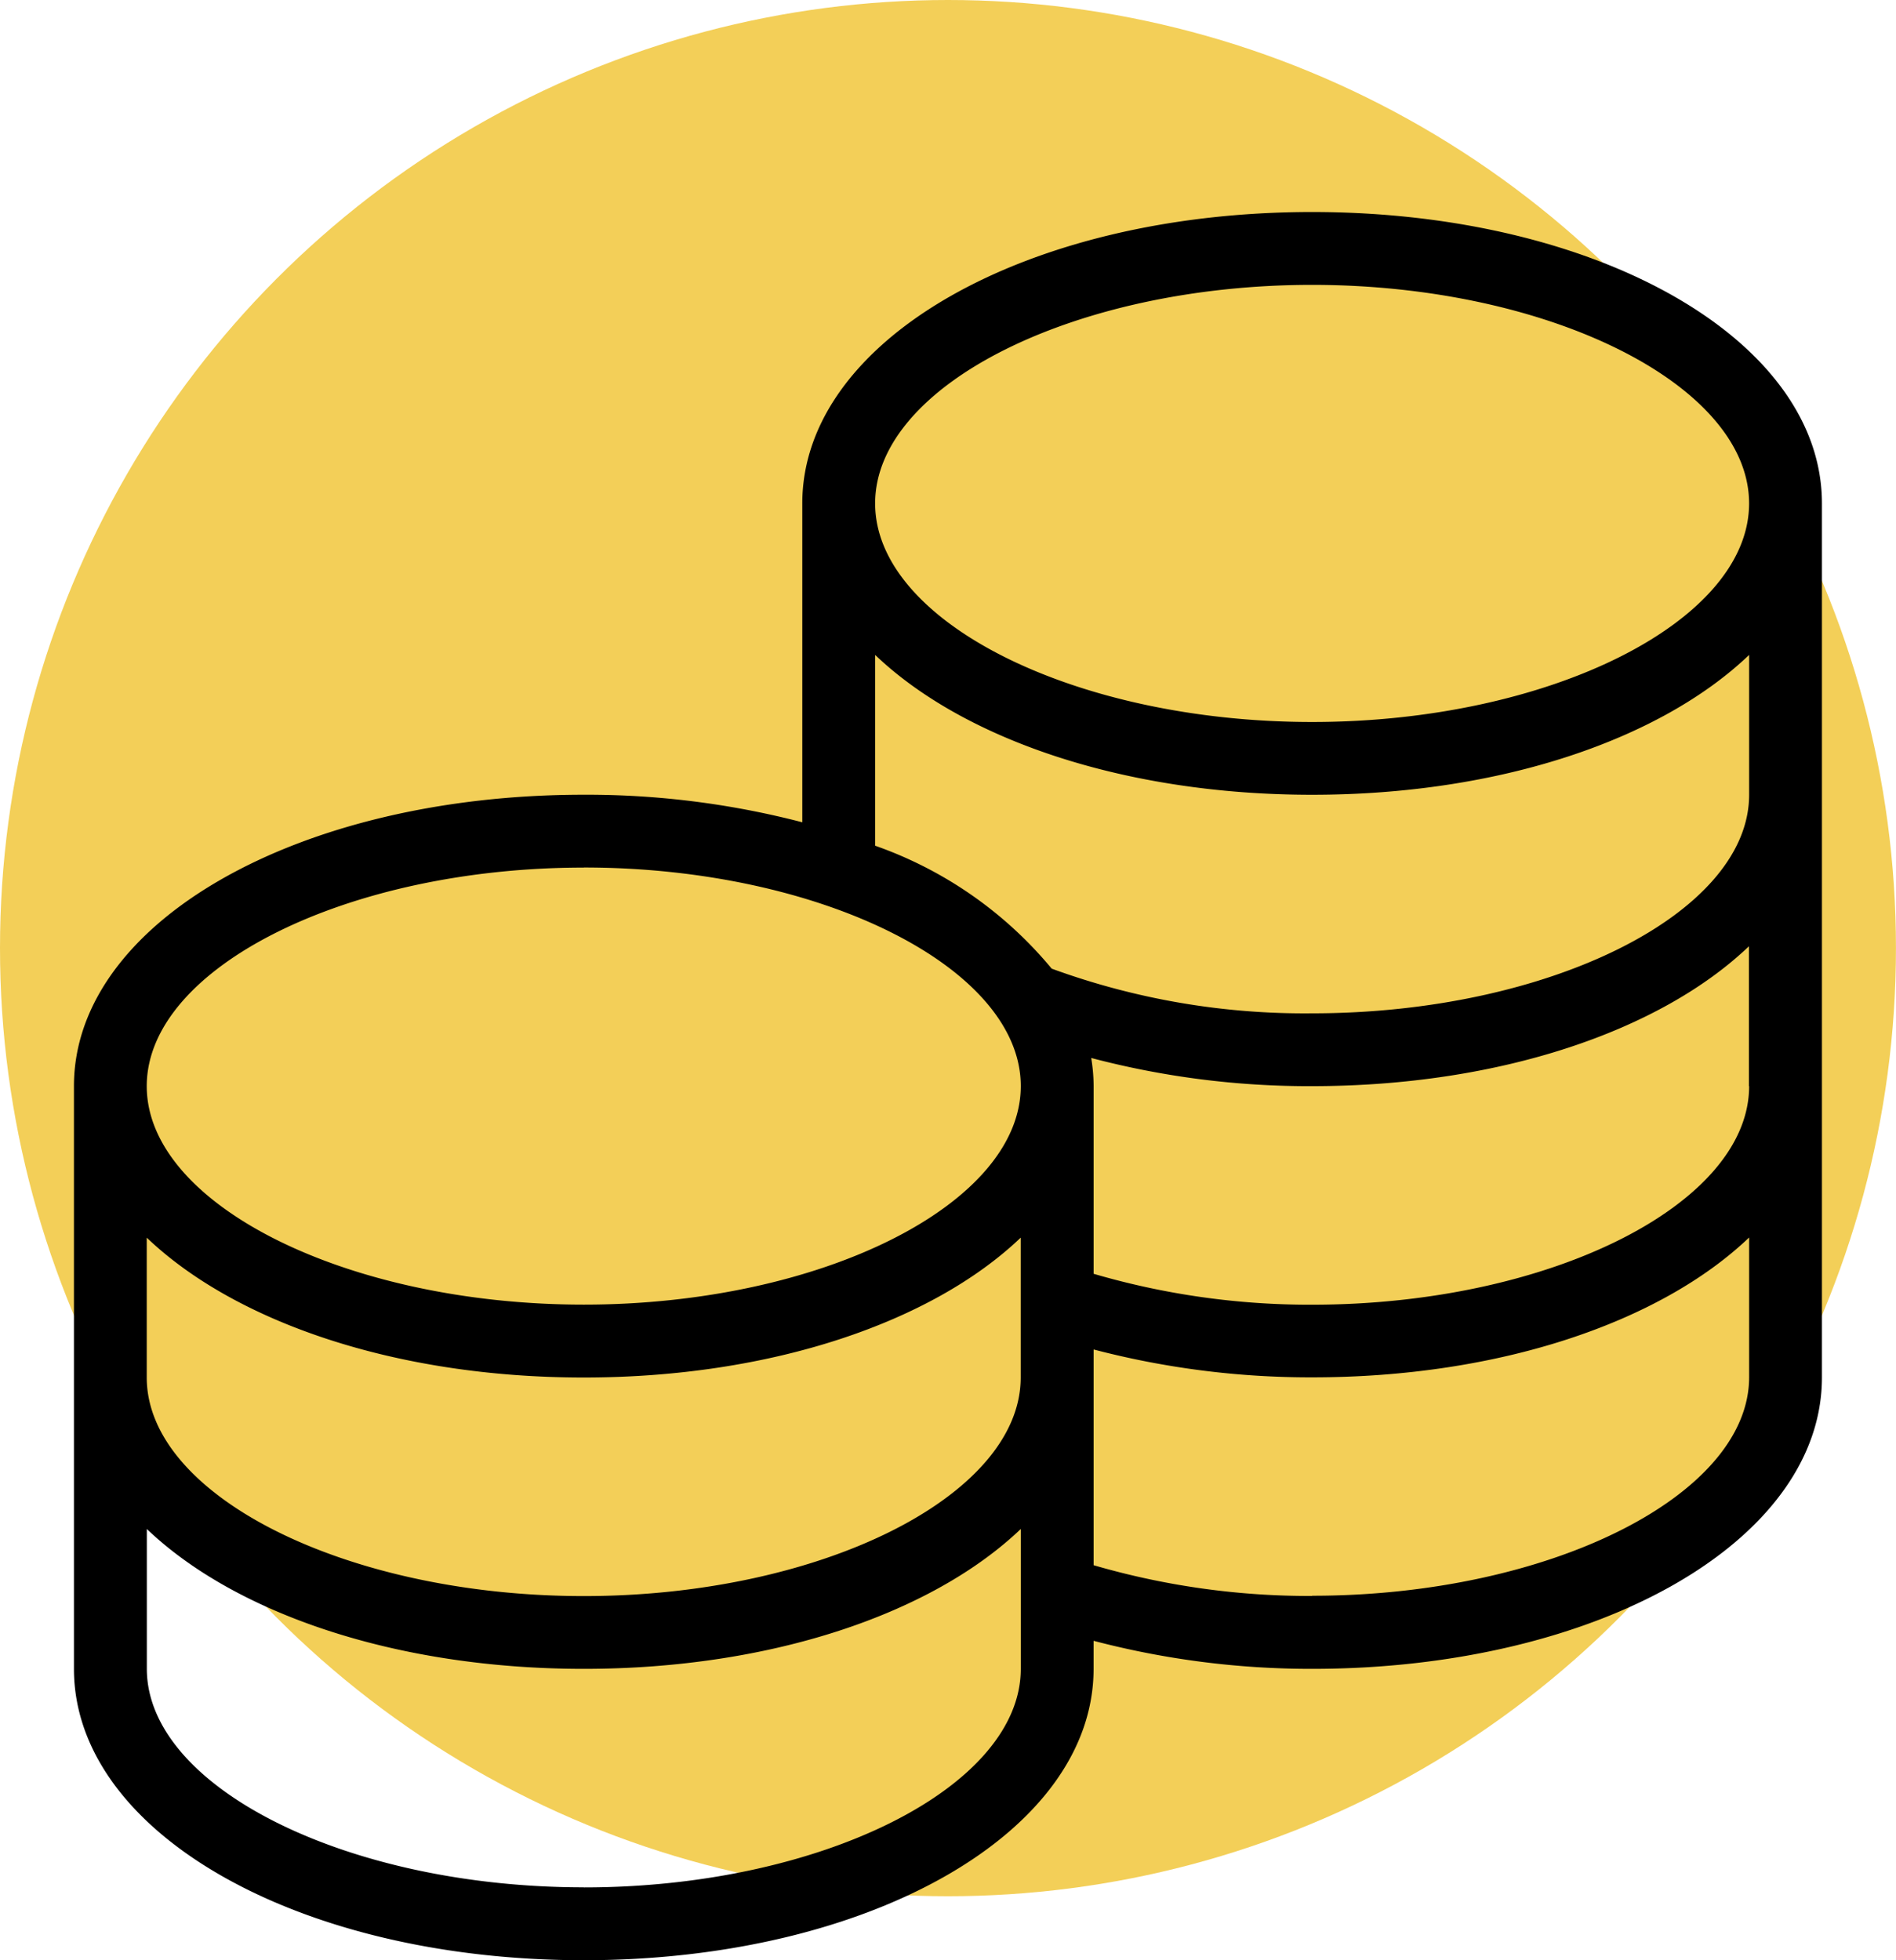 <svg xmlns="http://www.w3.org/2000/svg" width="46.383" height="47.947" viewBox="0 0 46.383 47.947">
  <g id="Grupo_303" data-name="Grupo 303" transform="translate(-936.809 -3107.503)">
    <ellipse id="Elipse_16" data-name="Elipse 16" cx="23.191" cy="23.191" rx="23.191" ry="23.191" transform="translate(936.809 3107.503)" fill="#f3cf58"/>
    <g id="Mainentance" transform="translate(938.619 3112.689)">
      <path id="Trazado_198" data-name="Trazado 198" d="M83.909,55c-6.993,0-12.472,3.13-12.472,7.127v7.8a20.944,20.944,0,0,0-5.346-.674c-6.993,0-12.472,3.13-12.472,7.127V90.634c0,4,5.479,7.127,12.472,7.127s12.472-3.13,12.472-7.127v-.686a20.959,20.959,0,0,0,5.346.686c6.993,0,12.472-3.13,12.472-7.127V62.126C96.381,58.13,90.9,55,83.909,55ZM94.6,76.381c0,2.9-4.9,5.346-10.69,5.346a18.824,18.824,0,0,1-5.346-.756v-4.59a4.36,4.36,0,0,0-.059-.689,20.876,20.876,0,0,0,5.4.689c4.6,0,8.529-1.357,10.69-3.421v3.421ZM55.4,80.087c2.161,2.064,6.092,3.421,10.69,3.421s8.529-1.357,10.69-3.421v3.421c0,2.9-4.9,5.346-10.69,5.346S55.4,86.406,55.4,83.508ZM83.909,56.782c5.794,0,10.69,2.448,10.69,5.346s-4.9,5.346-10.69,5.346-10.69-2.448-10.69-5.346S78.115,56.782,83.909,56.782Zm-10.69,9.051c2.161,2.064,6.092,3.421,10.69,3.421S92.439,67.9,94.6,65.833v3.421c0,2.9-4.9,5.346-10.69,5.346a18.013,18.013,0,0,1-6.372-1.093A9.84,9.84,0,0,0,73.219,70.5V65.833Zm-7.127,5.2c5.794,0,10.69,2.448,10.69,5.346s-4.9,5.346-10.69,5.346S55.4,79.279,55.4,76.381,60.3,71.035,66.092,71.035Zm0,24.945c-5.794,0-10.69-2.448-10.69-5.346V87.213c2.161,2.064,6.092,3.421,10.69,3.421s8.529-1.357,10.69-3.421v3.421C76.782,93.531,71.886,95.98,66.092,95.98Zm17.818-7.127a18.864,18.864,0,0,1-5.346-.752V82.822a20.928,20.928,0,0,0,5.346.682c4.6,0,8.529-1.357,10.69-3.421V83.5c0,2.9-4.9,5.346-10.69,5.346Z" transform="translate(-53.62 -55)"/>
    </g>
  </g>
</svg>
